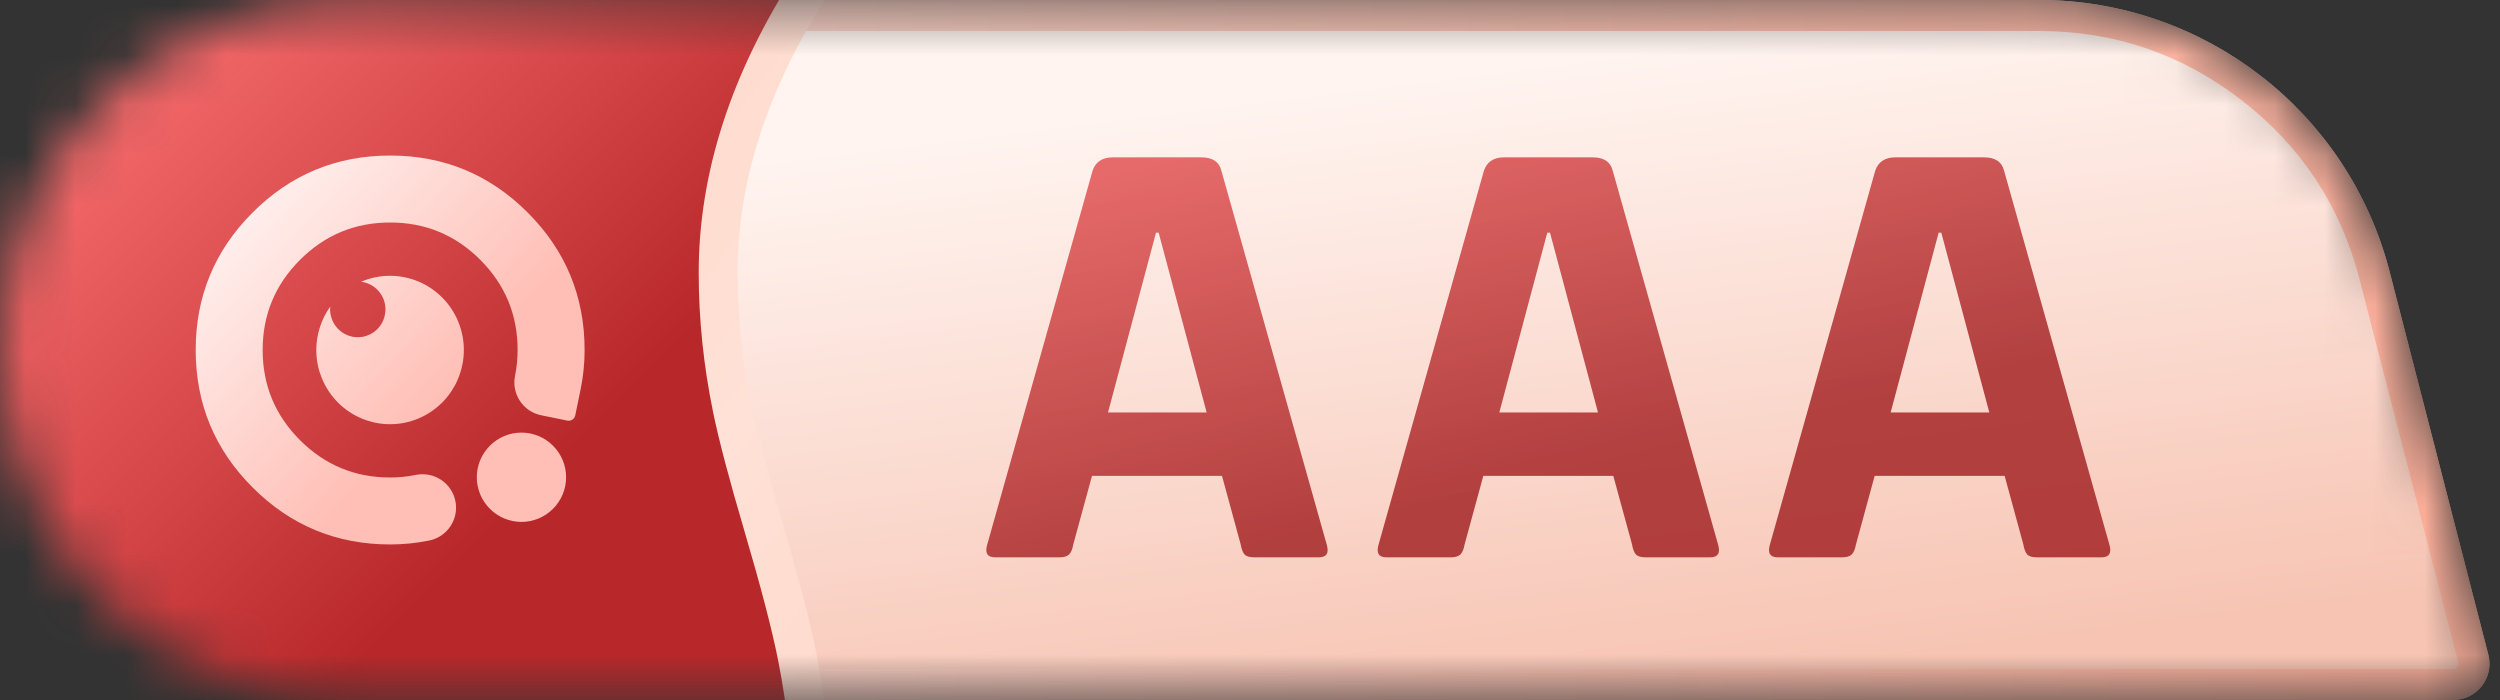 <svg xmlns="http://www.w3.org/2000/svg" xmlns:xlink="http://www.w3.org/1999/xlink" fill="none" version="1.1" width="50" height="14" viewBox="0 0 50 14"><rect x="0" y="0" width="50" height="14" fill="#333333" stroke="none"/><defs><linearGradient x1="0.299" y1="0.969" x2="0.644" y2="0.204" id="master_svg0_61_46178"><stop offset="0%" stop-color="#F7C4B3" stop-opacity="1"/><stop offset="100%" stop-color="#FFF4F0" stop-opacity="1"/></linearGradient><linearGradient x1="1" y1="0.604" x2="0.028" y2="0.618" id="master_svg1_61_48412"><stop offset="0%" stop-color="#FF9394" stop-opacity="1"/><stop offset="20.861%" stop-color="#FDDBD1" stop-opacity="1"/><stop offset="40.798%" stop-color="#FECEC1" stop-opacity="1"/><stop offset="100%" stop-color="#FFB09B" stop-opacity="1"/></linearGradient><mask id="master_svg2_61_54099" style="mask-type:alpha" maskUnits="userSpaceOnUse"><g transform="matrix(-1,0,0,1,100,0)"><path d="M50.233,13.095C50.115,13.554,50.461,14,50.934,14L93,14C96.866,14,100,10.866,100,7C100,3.134,96.866,0,93,0L59.218,0C55.916,0,53.033,2.235,52.208,5.432L50.233,13.095Z" fill="#FFFFFF" fill-opacity="1"/></g></mask><linearGradient x1="0.571" y1="0.714" x2="0" y2="0.157" id="master_svg3_61_39277"><stop offset="0%" stop-color="#B8282A" stop-opacity="1"/><stop offset="100%" stop-color="#FF7475" stop-opacity="1"/></linearGradient><linearGradient x1="0.045" y1="0.193" x2="0.579" y2="0.683" id="master_svg4_61_45298"><stop offset="0%" stop-color="#FFF1EF" stop-opacity="1"/><stop offset="100%" stop-color="#FFBFB6" stop-opacity="1"/></linearGradient><linearGradient x1="0.5" y1="0" x2="0.679" y2="0.882" id="master_svg5_61_45812"><stop offset="0%" stop-color="#FFDBCD" stop-opacity="1"/><stop offset="53.988%" stop-color="#FFE1D7" stop-opacity="1"/><stop offset="100%" stop-color="#FFDBCD" stop-opacity="1"/></linearGradient><linearGradient x1="0.524" y1="0.784" x2="0" y2="0" id="master_svg6_61_39015"><stop offset="0%" stop-color="#9F1A1C" stop-opacity="1"/><stop offset="100%" stop-color="#E64D4E" stop-opacity="1"/></linearGradient></defs><g><g mask="url(#master_svg2_61_54099)"><g transform="matrix(-1,0,0,1,100,0)"><path d="M50.233,13.095C50.115,13.554,50.461,14,50.934,14L93,14C96.866,14,100,10.866,100,7C100,3.134,96.866,0,93,0L59.218,0C55.916,0,53.033,2.235,52.208,5.432L50.233,13.095Z" fill="url(#master_svg0_61_46178)" fill-opacity="1"/><path d="M50.233,13.095C50.115,13.554,50.461,14,50.934,14L93,14C96.866,14,100,10.866,100,7C100,3.134,96.866,0,93,0L59.218,0C55.916,0,53.033,2.235,52.208,5.432L50.233,13.095ZM50.834,13.25Q50.821,13.3,50.852,13.34Q50.883,13.38,50.934,13.38L93,13.38Q95.643,13.38,97.511,11.511Q99.38,9.643,99.38,7Q99.38,4.357,97.511,2.489Q95.643,0.62,93,0.62L59.218,0.62Q56.954,0.62,55.164,2.007Q53.374,3.394,52.809,5.587L50.834,13.25Z" fill-rule="evenodd" fill="url(#master_svg1_61_48412)" fill-opacity="1"/></g><g><path d="M-0.86,16.241L16.249,16.241C16.249,11.616,14.362,9.586,14.362,5.459Q14.362,2.571,16.249,-0.34L-0.86,-0.34L-0.86,16.241Z" fill="url(#master_svg3_61_39277)" fill-opacity="1"/></g><g><g><path d="M10.301,7.515Q10.352,7.262,10.352,7Q10.352,5.944,9.606,5.197Q8.859,4.45,7.803,4.45Q6.747,4.45,6,5.197Q5.253,5.944,5.253,7Q5.253,8.056,6,8.803Q6.747,9.55,7.803,9.55Q8.064,9.55,8.317,9.498C8.361,9.489,8.406,9.485,8.452,9.485C8.821,9.485,9.121,9.784,9.121,10.154C9.121,10.472,8.897,10.746,8.586,10.81Q8.2,10.889,7.803,10.889Q6.192,10.889,5.053,9.75Q3.914,8.611,3.914,7Q3.914,5.389,5.053,4.25Q6.192,3.111,7.803,3.111Q9.414,3.111,10.553,4.25Q11.692,5.389,11.692,7Q11.692,7.397,11.613,7.783L11.505,8.308C11.49,8.381,11.42,8.427,11.347,8.412L10.822,8.305C10.46,8.231,10.227,7.877,10.301,7.515ZM7.801,8.484Q7.874,8.484,7.946,8.477Q8.018,8.47,8.089,8.456Q8.16,8.441,8.23,8.42Q8.299,8.399,8.366,8.371Q8.433,8.343,8.497,8.309Q8.561,8.275,8.621,8.234Q8.681,8.194,8.737,8.147Q8.793,8.101,8.845,8.05Q8.896,7.998,8.942,7.942Q8.988,7.885,9.028,7.825Q9.068,7.764,9.103,7.7Q9.137,7.635,9.164,7.568Q9.192,7.501,9.213,7.431Q9.234,7.361,9.248,7.29Q9.263,7.218,9.27,7.146Q9.277,7.073,9.277,7Q9.277,6.927,9.27,6.855Q9.263,6.782,9.248,6.711Q9.234,6.639,9.213,6.569Q9.192,6.5,9.164,6.432Q9.137,6.365,9.103,6.301Q9.068,6.236,9.028,6.176Q8.988,6.115,8.942,6.059Q8.896,6.002,8.845,5.951Q8.793,5.899,8.737,5.853Q8.681,5.807,8.621,5.766Q8.561,5.726,8.497,5.691Q8.433,5.657,8.366,5.629Q8.299,5.601,8.23,5.58Q8.16,5.559,8.089,5.545Q8.018,5.53,7.946,5.523Q7.874,5.516,7.801,5.516Q7.499,5.516,7.222,5.635Q7.272,5.641,7.32,5.656Q7.368,5.671,7.412,5.695Q7.457,5.718,7.497,5.75Q7.536,5.781,7.57,5.819Q7.603,5.857,7.629,5.9Q7.655,5.943,7.673,5.99Q7.691,6.038,7.7,6.087Q7.709,6.137,7.709,6.188Q7.709,6.243,7.698,6.296Q7.688,6.35,7.667,6.401Q7.646,6.451,7.616,6.497Q7.585,6.543,7.547,6.581Q7.508,6.62,7.463,6.651Q7.418,6.681,7.367,6.702Q7.317,6.723,7.264,6.734Q7.21,6.744,7.156,6.744Q7.101,6.744,7.048,6.734Q6.994,6.723,6.944,6.702Q6.894,6.681,6.848,6.651Q6.803,6.62,6.764,6.581Q6.726,6.543,6.696,6.497Q6.665,6.451,6.645,6.401Q6.624,6.35,6.613,6.296Q6.602,6.243,6.602,6.188Q6.602,6.159,6.605,6.131Q6.469,6.321,6.398,6.544Q6.326,6.766,6.326,7Q6.326,7.073,6.333,7.146Q6.34,7.218,6.354,7.29Q6.368,7.361,6.389,7.431Q6.411,7.501,6.438,7.568Q6.466,7.635,6.5,7.7Q6.534,7.764,6.575,7.825Q6.615,7.885,6.661,7.942Q6.707,7.998,6.758,8.05Q6.809,8.101,6.865,8.147Q6.921,8.194,6.982,8.234Q7.042,8.275,7.106,8.309Q7.17,8.343,7.237,8.371Q7.304,8.399,7.373,8.42Q7.442,8.441,7.513,8.456Q7.585,8.47,7.657,8.477Q7.729,8.484,7.801,8.484ZM11.06,8.914Q11.123,8.976,11.171,9.049Q11.22,9.122,11.254,9.203Q11.288,9.285,11.305,9.371Q11.322,9.457,11.322,9.545Q11.322,9.633,11.305,9.719Q11.288,9.805,11.254,9.887Q11.22,9.968,11.171,10.041Q11.123,10.114,11.06,10.176Q10.998,10.238,10.925,10.287Q10.852,10.336,10.771,10.37Q10.689,10.403,10.603,10.421Q10.517,10.438,10.429,10.438Q10.341,10.438,10.255,10.421Q10.169,10.403,10.087,10.37Q10.006,10.336,9.933,10.287Q9.86,10.238,9.798,10.176Q9.736,10.114,9.687,10.041Q9.638,9.968,9.604,9.887Q9.571,9.805,9.553,9.719Q9.536,9.633,9.536,9.545Q9.536,9.457,9.553,9.371Q9.571,9.285,9.604,9.203Q9.638,9.122,9.687,9.049Q9.736,8.976,9.798,8.914Q9.86,8.851,9.933,8.803Q10.006,8.754,10.087,8.72Q10.169,8.686,10.255,8.669Q10.341,8.652,10.429,8.652Q10.517,8.652,10.603,8.669Q10.689,8.686,10.771,8.72Q10.852,8.754,10.925,8.803Q10.998,8.851,11.06,8.914Z" fill-rule="evenodd" fill="url(#master_svg4_61_45298)" fill-opacity="1"/></g></g><g><path d="" fill="#F49C76" fill-opacity="1"/><path d="M15.558,13.184Q15.86,14.696,15.86,16.241L16.638,16.241Q16.638,14.619,16.32,13.032Q16.132,12.089,15.639,10.416Q15.188,8.89,15.023,8.084Q14.751,6.758,14.751,5.459Q14.751,2.686,16.576,-0.129L15.923,-0.552Q13.974,2.456,13.974,5.459Q13.974,6.836,14.261,8.24Q14.433,9.078,14.893,10.636Q15.376,12.276,15.558,13.184Z" fill-rule="evenodd" fill="url(#master_svg5_61_45812)" fill-opacity="1"/></g></g><g style="opacity:0.8;"><path d="M21.186,11.147L19.906,11.147Q19.666,11.147,19.746,10.886L21.853,3.409Q21.946,3.147,22.253,3.147L24.026,3.147Q24.36,3.147,24.426,3.409L26.533,10.886Q26.613,11.147,26.373,11.147L25.093,11.147Q24.946,11.147,24.893,11.091Q24.84,11.035,24.813,10.886L24.44,9.518L21.84,9.518L21.466,10.886Q21.44,11.035,21.38,11.091Q21.32,11.147,21.186,11.147ZM23.12,4.653L22.16,8.249L24.133,8.249L23.173,4.653L23.12,4.653ZM29.013,11.147L27.733,11.147Q27.493,11.147,27.573,10.886L29.68,3.409Q29.773,3.147,30.08,3.147L31.853,3.147Q32.186,3.147,32.253,3.409L34.36,10.886Q34.44,11.147,34.2,11.147L32.92,11.147Q32.773,11.147,32.72,11.091Q32.666,11.035,32.64,10.886L32.266,9.518L29.666,9.518L29.293,10.886Q29.266,11.035,29.206,11.091Q29.146,11.147,29.013,11.147ZM30.946,4.653L29.986,8.249L31.96,8.249L31,4.653L30.946,4.653ZM36.84,11.147L35.56,11.147Q35.32,11.147,35.4,10.886L37.506,3.409Q37.6,3.147,37.906,3.147L39.68,3.147Q40.013,3.147,40.08,3.409L42.186,10.886Q42.266,11.147,42.026,11.147L40.746,11.147Q40.6,11.147,40.546,11.091Q40.493,11.035,40.466,10.886L40.093,9.518L37.493,9.518L37.12,10.886Q37.093,11.035,37.033,11.091Q36.973,11.147,36.84,11.147ZM38.773,4.653L37.813,8.249L39.786,8.249L38.826,4.653L38.773,4.653Z" fill="url(#master_svg6_61_39015)" fill-opacity="1"/></g></g></svg>